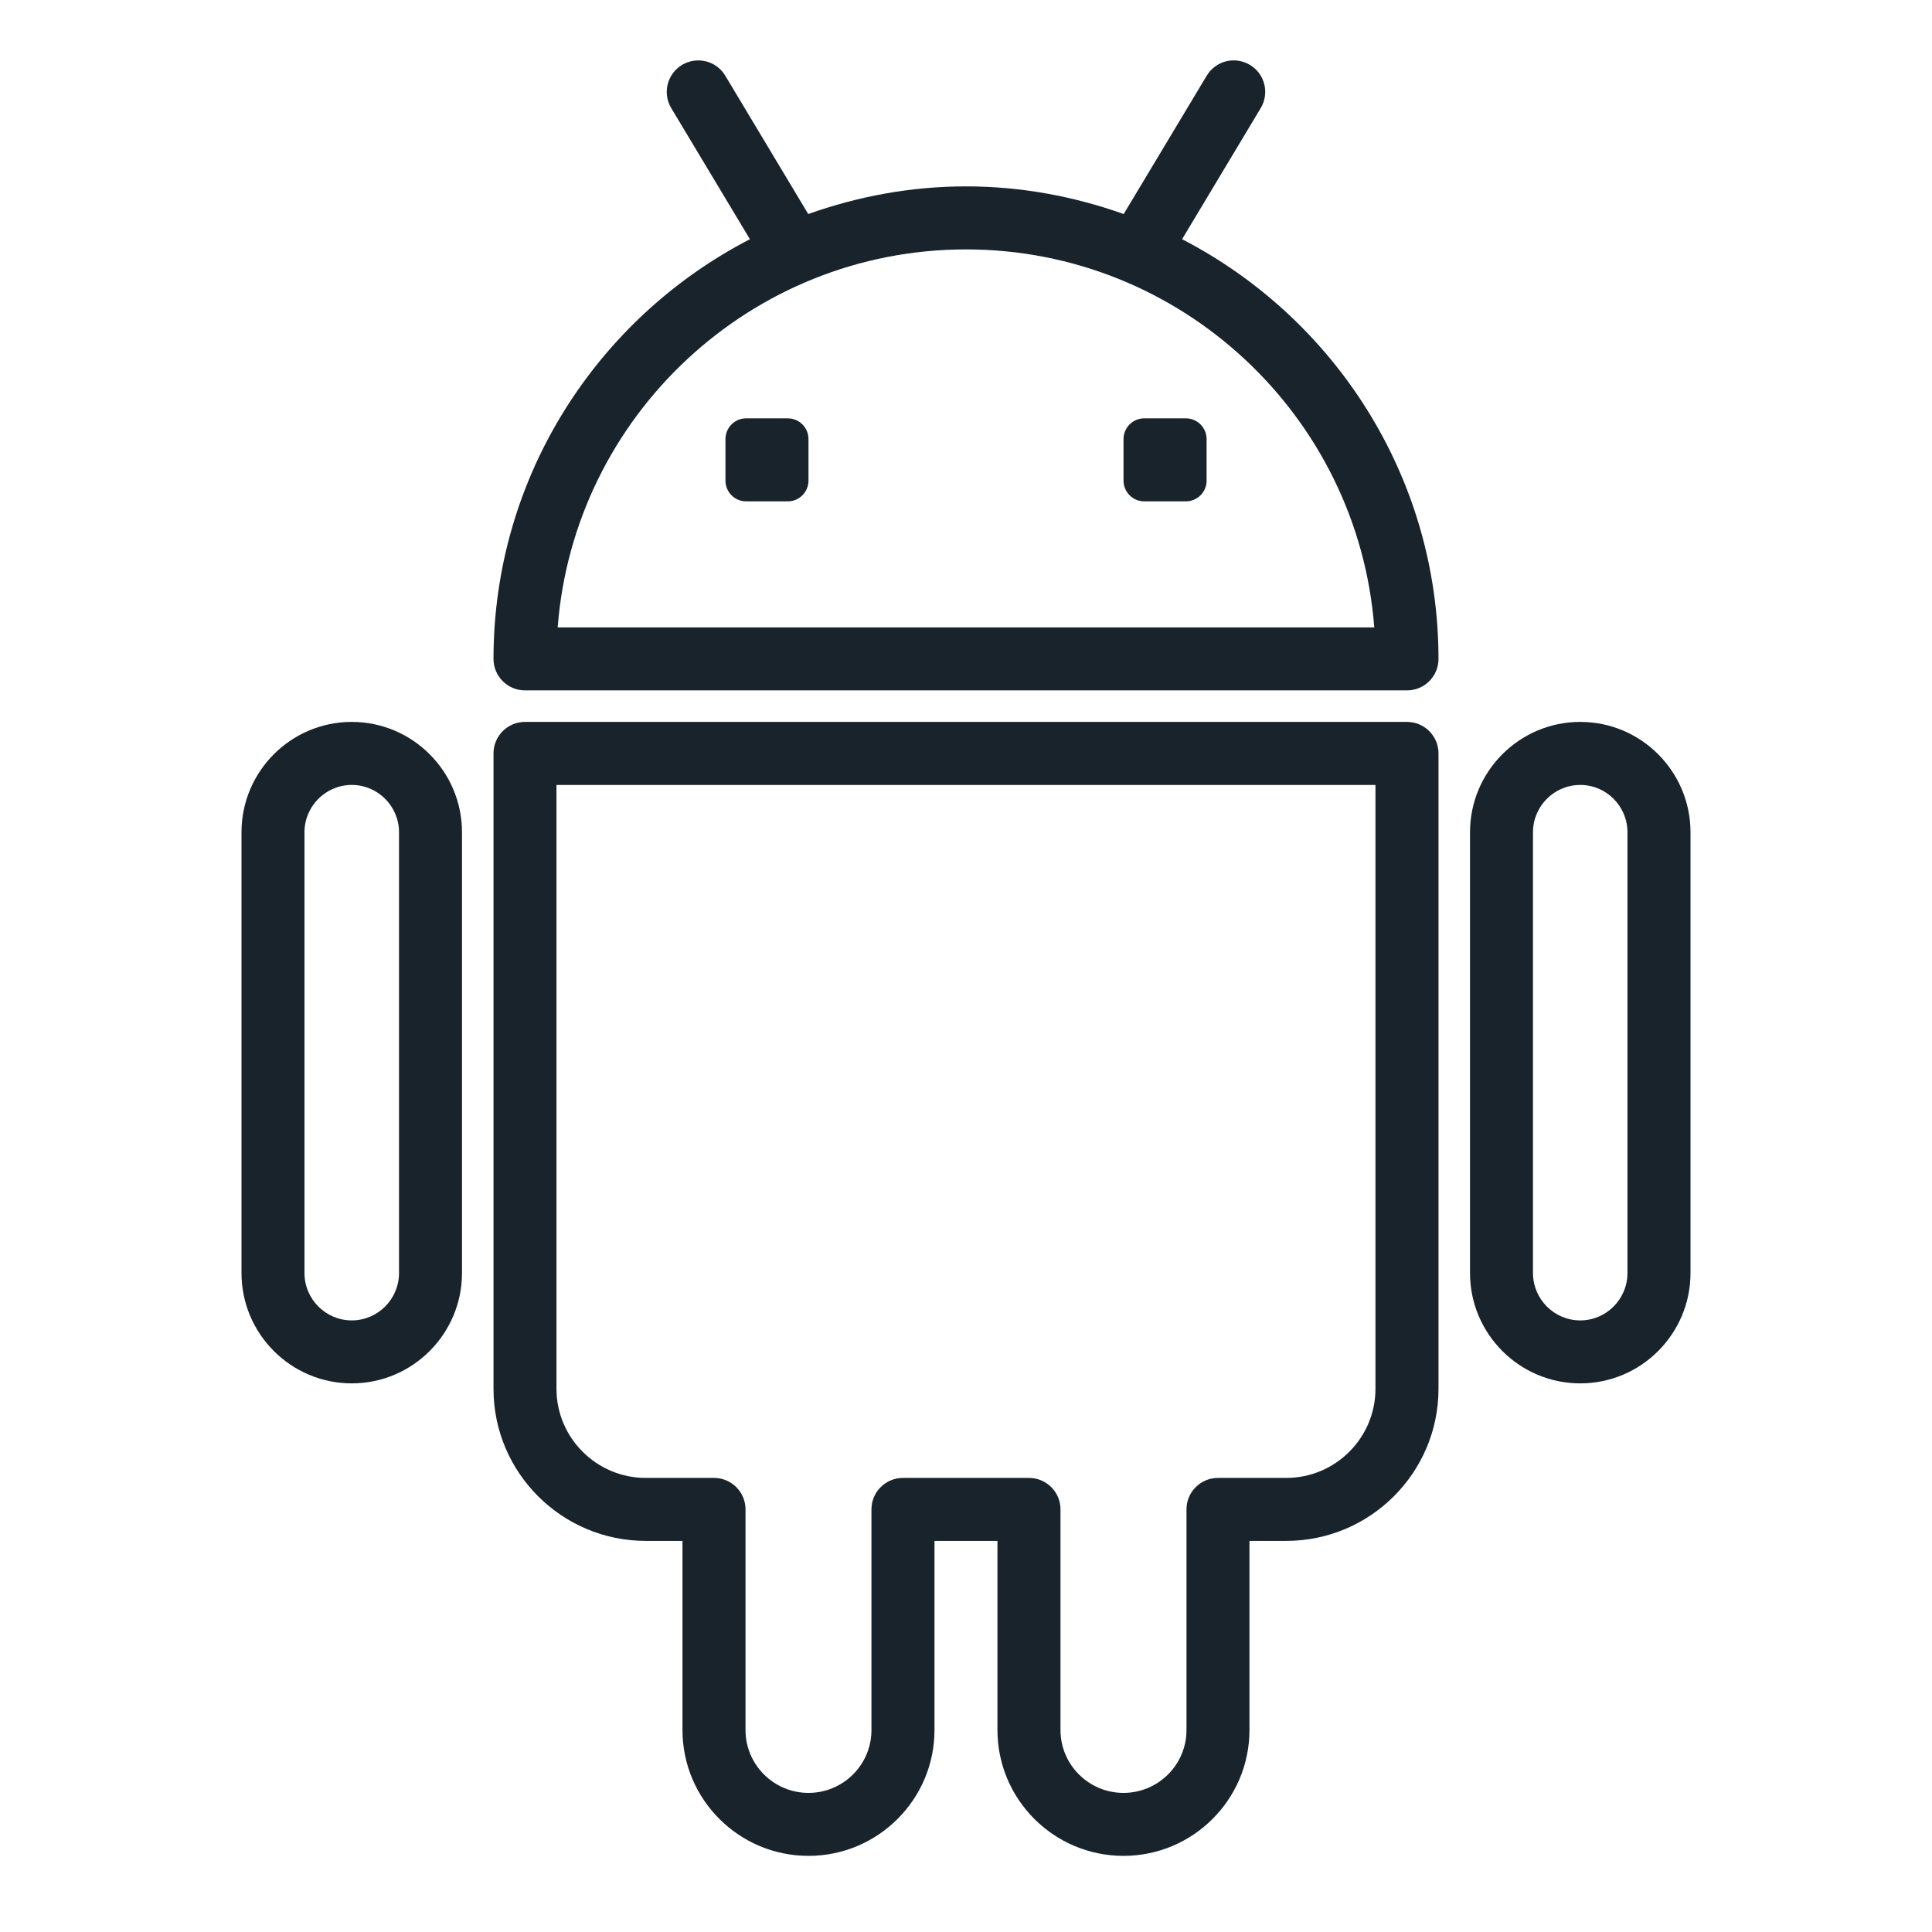 <svg width="32" height="32" viewBox="0 0 32 32" fill="none" xmlns="http://www.w3.org/2000/svg">
<path d="M19.579 3.962L20.881 1.791C21.03 1.543 20.95 1.223 20.703 1.075C20.455 0.926 20.135 1.006 19.987 1.254L18.612 3.545C17.793 3.254 16.917 3.087 16 3.087C15.082 3.087 14.206 3.254 13.387 3.545L12.013 1.254C11.864 1.006 11.544 0.927 11.297 1.075C11.05 1.223 10.97 1.543 11.118 1.791L12.421 3.962C9.902 5.264 8.174 7.888 8.174 10.914C8.174 11.202 8.408 11.435 8.696 11.435H23.304C23.592 11.435 23.826 11.202 23.826 10.914C23.825 7.889 22.097 5.264 19.579 3.962ZM9.237 10.392C9.504 6.895 12.435 4.131 16 4.131C19.564 4.131 22.495 6.895 22.762 10.392H9.237Z" fill="#18232B"/>
<path d="M19.641 6.929H18.953C18.763 6.929 18.609 7.083 18.609 7.273V7.96C18.609 8.15 18.763 8.304 18.953 8.304H19.641C19.831 8.304 19.985 8.15 19.985 7.96V7.273C19.985 7.083 19.831 6.929 19.641 6.929Z" fill="#18232B"/>
<path d="M13.048 6.929H12.359C12.169 6.929 12.016 7.083 12.016 7.273V7.96C12.016 8.15 12.169 8.304 12.359 8.304H13.048C13.238 8.304 13.391 8.15 13.391 7.96V7.273C13.391 7.083 13.238 6.929 13.048 6.929Z" fill="#18232B"/>
<path d="M23.304 11.957H8.696C8.408 11.957 8.174 12.19 8.174 12.479V23.003C8.174 24.392 9.305 25.522 10.696 25.522H11.304V28.655C11.304 29.804 12.24 30.739 13.391 30.739C14.542 30.739 15.478 29.804 15.478 28.655V25.522H16.521V28.655C16.521 29.804 17.457 30.739 18.608 30.739C19.759 30.739 20.695 29.804 20.695 28.655V25.522H21.304C22.695 25.522 23.826 24.392 23.826 23.003V12.479C23.826 12.19 23.592 11.957 23.304 11.957ZM22.782 23.003C22.782 23.816 22.119 24.479 21.304 24.479H20.174C19.886 24.479 19.652 24.712 19.652 25V28.655C19.652 29.229 19.184 29.696 18.608 29.696C18.033 29.696 17.565 29.229 17.565 28.655V25C17.565 24.712 17.331 24.479 17.043 24.479H14.956C14.668 24.479 14.434 24.712 14.434 25V28.655C14.434 29.229 13.967 29.696 13.391 29.696C12.816 29.696 12.348 29.229 12.348 28.655V25C12.348 24.712 12.114 24.479 11.826 24.479H10.696C9.881 24.479 9.217 23.816 9.217 23.003V13.001H22.782V23.003Z" fill="#18232B"/>
<path d="M26.174 11.957C25.167 11.957 24.348 12.777 24.348 13.785V21.085C24.348 22.093 25.167 22.913 26.174 22.913C27.181 22.913 28 22.093 28 21.085V13.785C28 12.777 27.181 11.957 26.174 11.957ZM26.956 21.085C26.956 21.518 26.605 21.87 26.174 21.87C25.742 21.87 25.391 21.518 25.391 21.085V13.785C25.391 13.353 25.742 13.001 26.174 13.001C26.605 13.001 26.956 13.353 26.956 13.785V21.085Z" fill="#18232B"/>
<path d="M5.826 11.957C4.819 11.957 4 12.777 4 13.785V21.085C4 22.093 4.819 22.913 5.826 22.913C6.833 22.913 7.652 22.093 7.652 21.085V13.785C7.652 12.777 6.833 11.957 5.826 11.957ZM6.609 21.085C6.609 21.518 6.258 21.87 5.826 21.87C5.395 21.87 5.043 21.518 5.043 21.085V13.785C5.043 13.353 5.395 13.001 5.826 13.001C6.258 13.001 6.609 13.353 6.609 13.785V21.085Z" fill="#18232B"/>
</svg>
